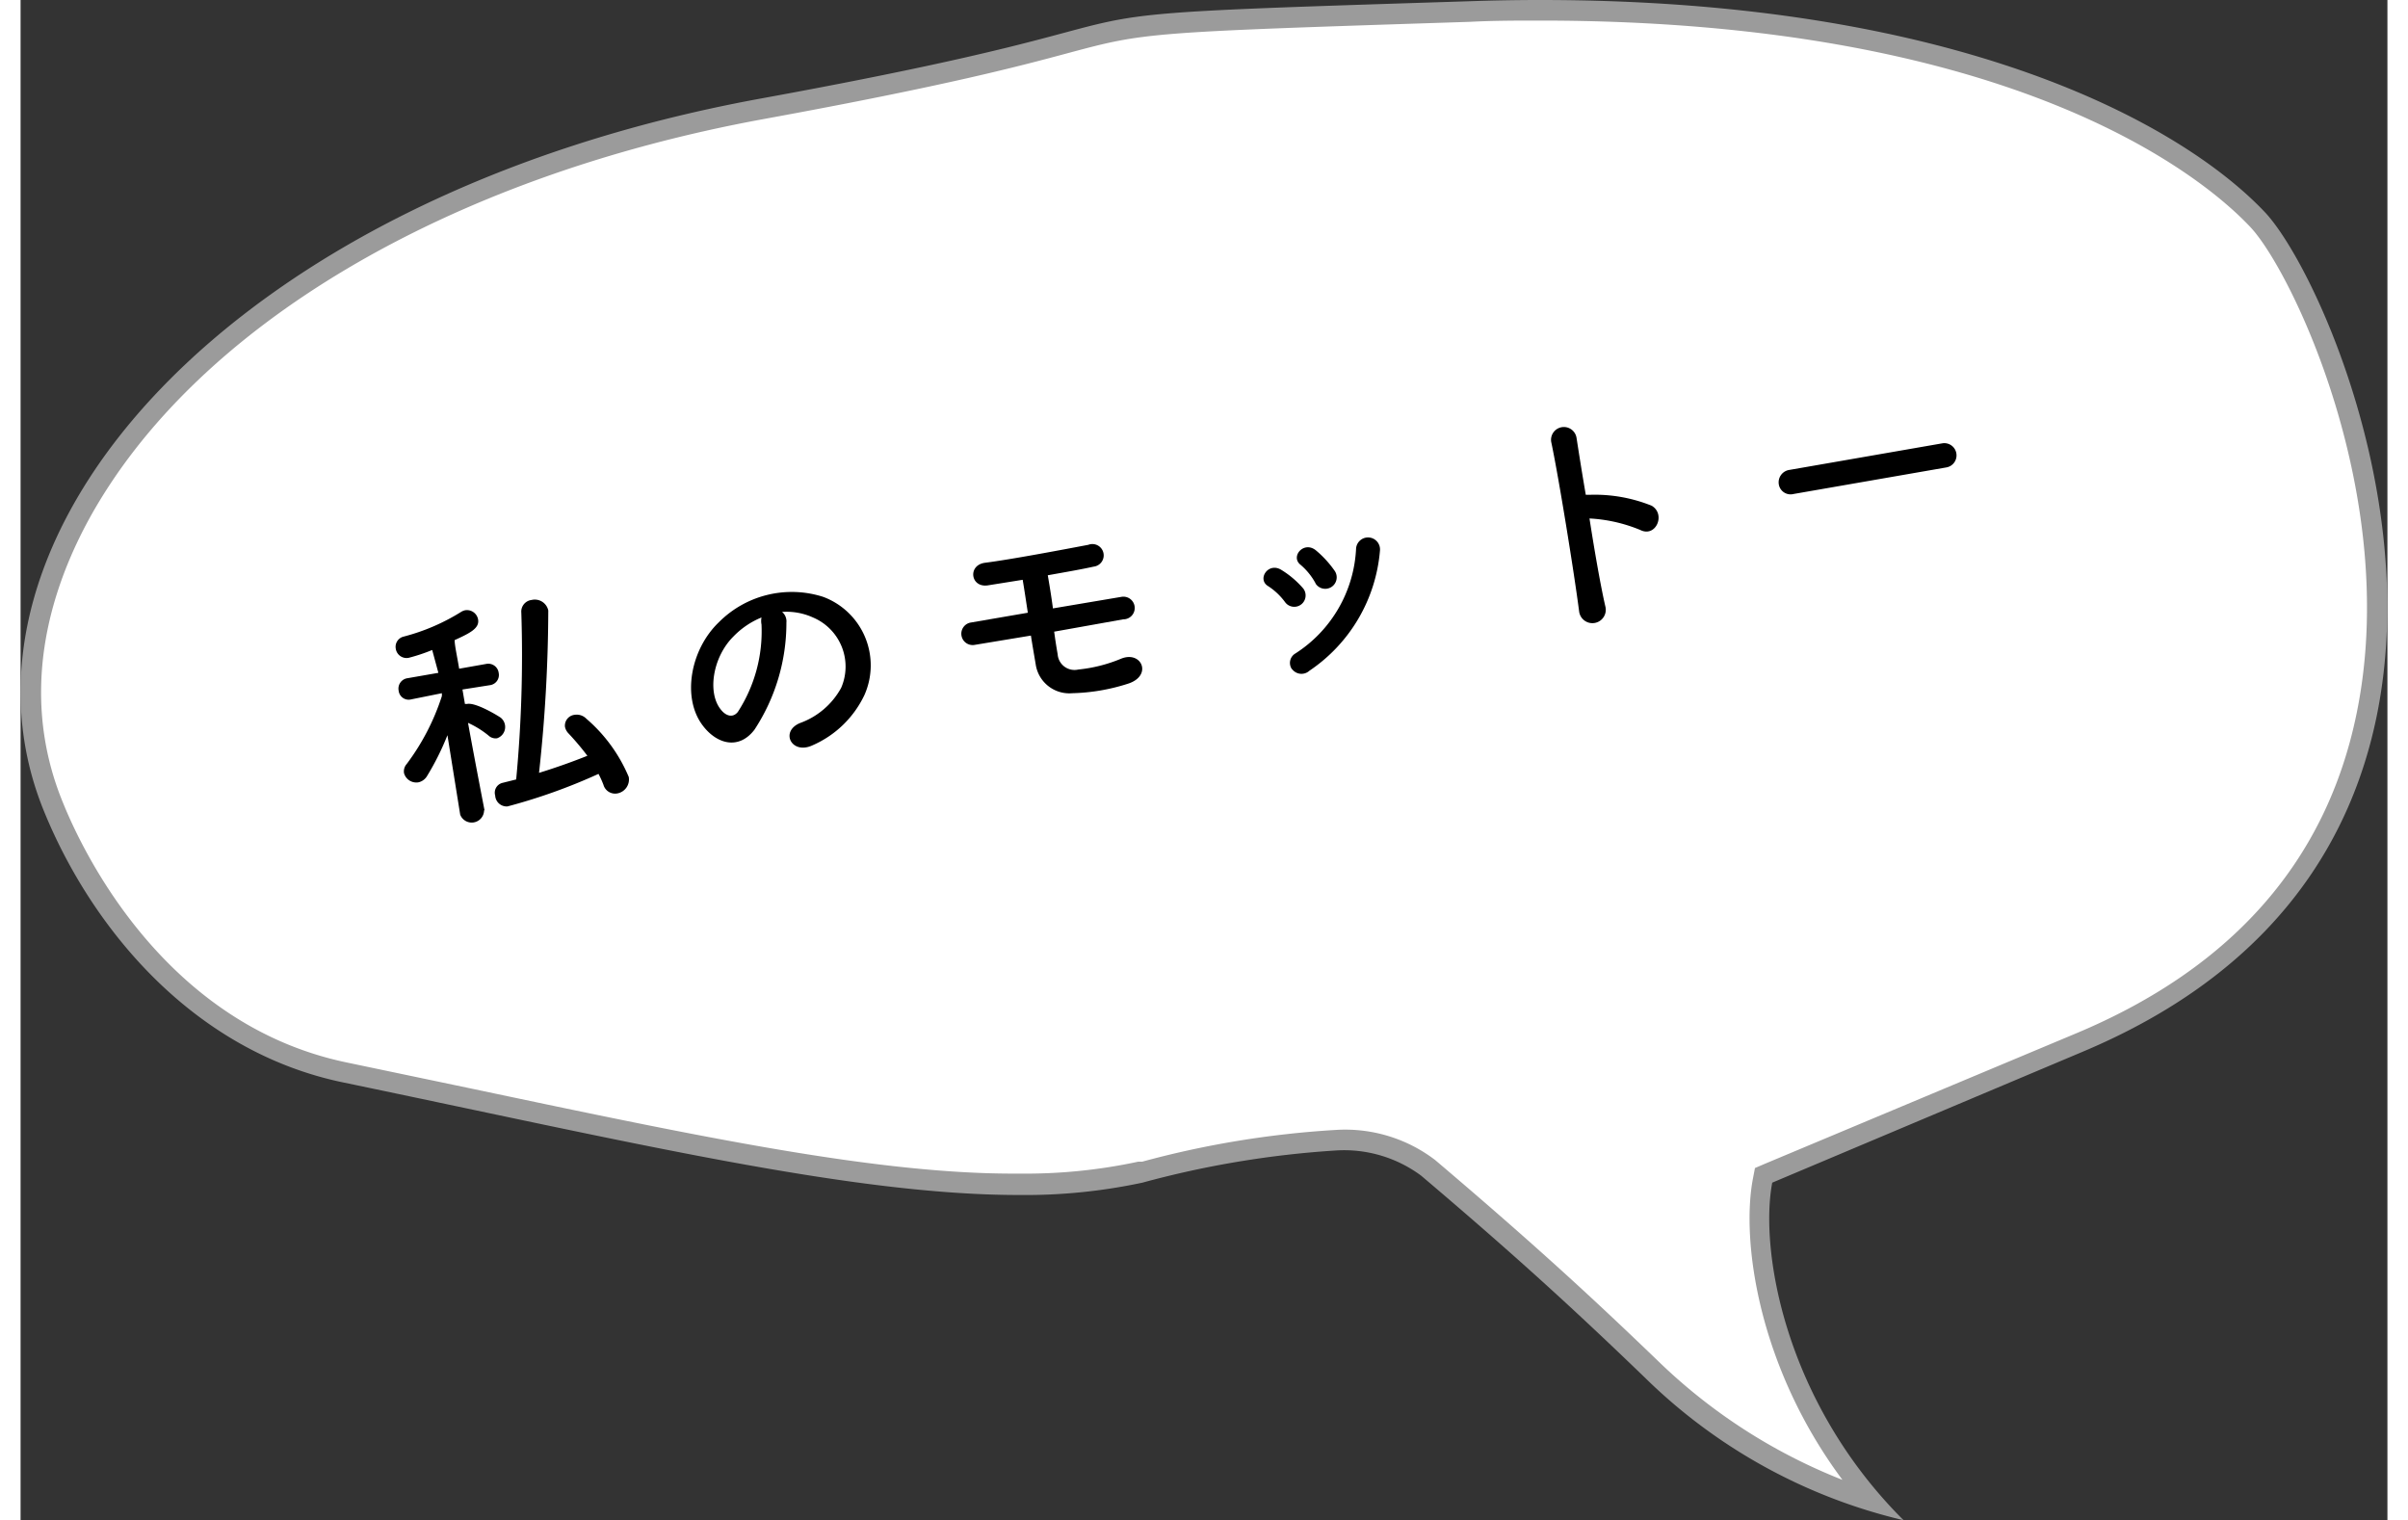 <svg id="レイヤー_1" data-name="レイヤー 1" xmlns="http://www.w3.org/2000/svg" viewBox="0 0 115 73.87" width="117"><rect x="0" y="0" width="115" height="73.87" fill="#333333" stroke="none"/><defs><style>.cls-1{fill:#fff;}.cls-2{fill:#9b9b9b;}</style></defs><title>アートボード 1 のコピー</title><path class="cls-1" d="M90,72.95A27.43,27.43,0,0,1,79.3,66.58c-3.25-3.13-6.08-5.74-10.9-9.83a6.73,6.73,0,0,0-4.52-1.34,45.94,45.94,0,0,0-9.28,1.53l-.19,0a26.6,26.6,0,0,1-5.92.59c-6.84,0-15.55-1.84-26.58-4.17L15.77,52.1C6.74,50.23,2.64,41.78,1.6,39.23-.22,34.77.22,29.85,2.87,25,8.07,15.51,20.47,8.14,36,5.29c8.9-1.63,12.43-2.58,14.76-3.2,3.8-1,3.8-1,19.61-1.53Q72.17.5,73.84.5c23.28,0,32.54,7.74,34.83,10.11,2,2.12,7.53,13.4,5.32,24.13-1.49,7.28-6.17,12.62-13.91,15.88L84.71,57.11l-.05.26C84.06,60.49,85.05,67.24,90,72.95Z"/><path class="cls-2" d="M73.84,0V1c23.08,0,32.22,7.62,34.47,10,2,2.07,7.36,13.14,5.19,23.68-1.46,7.11-6,12.33-13.61,15.52L84.76,56.54l-.49.21-.1.52c-.57,3,.24,9.11,4.35,14.63a27.09,27.09,0,0,1-8.87-5.69c-3.26-3.14-6.1-5.76-10.92-9.85a7.2,7.2,0,0,0-4.84-1.46,46.19,46.19,0,0,0-9.39,1.54l-.19,0a26.12,26.12,0,0,1-5.81.58C41.71,57.07,33,55.23,22,52.91l-6.16-1.29C7.08,49.79,3.08,41.53,2.06,39,.3,34.73.73,30,3.31,25.25,8.44,15.88,20.7,8.6,36.13,5.78c8.92-1.63,12.46-2.58,14.8-3.21,3.74-1,3.74-1,19.5-1.51C71.57,1,72.72,1,73.84,1V0m0,0q-1.68,0-3.45.06C45.2.86,60,.4,35.95,4.79,10,9.54-4.28,26.17,1.14,39.42c2.32,5.69,7.25,11.66,14.53,13.17,14,2.91,24.71,5.47,32.84,5.47a27.26,27.26,0,0,0,6-.6,47,47,0,0,1,9.35-1.56,6.28,6.28,0,0,1,4.19,1.22c4.72,4,7.58,6.64,10.87,9.81a26.63,26.63,0,0,0,12.57,6.93c-5.8-5.78-7-13.16-6.38-16.4l15.13-6.38C124.14,41,112.7,14.07,109,10.26,105,6.07,94.28,0,73.84,0Z"/><path d="M22.52,39.38a.6.6,0,0,1-1.16.2h0l-.62-3.86a12.93,12.93,0,0,1-1,2,.65.65,0,0,1-.41.29.62.62,0,0,1-.7-.45.54.54,0,0,1,.13-.44,11.23,11.23,0,0,0,1.71-3.3l0-.14-1.49.3h0a.49.49,0,0,1-.61-.42.51.51,0,0,1,.44-.61l1.49-.26L20,31.58a8.67,8.67,0,0,1-1.14.38.53.53,0,0,1-.63-.44.51.51,0,0,1,.38-.59,10,10,0,0,0,2.81-1.21.61.61,0,0,1,.18-.07.55.55,0,0,1,.63.45c.07.42-.37.65-1.14,1,0,.26.12.78.22,1.39l1.3-.23a.51.51,0,0,1,.62.43.5.5,0,0,1-.43.6h0l-1.33.21.12.7.11,0c.44-.08,1.55.61,1.63.67a.58.58,0,0,1-.18,1,.5.5,0,0,1-.41-.13,4.51,4.51,0,0,0-1-.62c.32,1.77.8,4.24.8,4.24Zm1.15-.2a.56.56,0,0,1-.61-.53.49.49,0,0,1,.34-.61l.68-.17a64.08,64.08,0,0,0,.25-8.1.57.57,0,0,1,.5-.62.67.67,0,0,1,.81.51,74,74,0,0,1-.45,7.89c.81-.25,1.6-.53,2.35-.83a13.35,13.35,0,0,0-.93-1.1.64.64,0,0,1-.16-.31.53.53,0,0,1,.47-.58.65.65,0,0,1,.57.19,7.61,7.61,0,0,1,2.06,2.83.69.69,0,0,1-.56.8.59.59,0,0,1-.67-.42,4.73,4.73,0,0,0-.24-.53A27.82,27.82,0,0,1,23.66,39.18Z"/><path d="M37.21,30.25a9.45,9.45,0,0,1-1.55,5.2c-.76,1-1.84.71-2.53-.22-1-1.34-.59-3.67.8-5A5,5,0,0,1,39,29a3.55,3.55,0,0,1,2,4.77,5,5,0,0,1-2.54,2.45c-1,.45-1.57-.68-.59-1.09a3.71,3.71,0,0,0,2-1.71A2.59,2.59,0,0,0,38.5,30,3.11,3.11,0,0,0,37,29.73.6.6,0,0,1,37.21,30.25Zm-2.58.68c-1,1-1.27,2.72-.61,3.54.24.31.58.43.83.12A7.2,7.2,0,0,0,36,30.34.88.88,0,0,1,36,30,4,4,0,0,0,34.63,30.93Z"/><path d="M46.37,31.33a.55.55,0,1,1-.22-1.08l2.79-.48c-.09-.59-.17-1.13-.25-1.6L47,28.44c-.85.13-1-1-.12-1.1,1.25-.16,3.68-.62,5-.87a.55.55,0,1,1,.26,1.06c-.58.13-1.39.27-2.23.42.08.47.17,1,.25,1.61L53.48,29a.55.55,0,1,1,.1,1.09l-3.36.6c.05.38.11.76.17,1.1a.82.82,0,0,0,1,.74A7.28,7.28,0,0,0,53.48,32c1-.4,1.53.84.32,1.22a9.52,9.52,0,0,1-2.7.46,1.65,1.65,0,0,1-1.78-1.42c-.08-.47-.16-.93-.23-1.38Z"/><path d="M61.45,29.27a3.13,3.13,0,0,0-.83-.79c-.56-.33,0-1.19.64-.79a4.51,4.51,0,0,1,1.06.9A.55.55,0,1,1,61.45,29.27Zm.32,3.24a.53.53,0,0,1,.17-.76,6.42,6.42,0,0,0,2.95-5.11.58.58,0,1,1,1.16.11,7.82,7.82,0,0,1-3.43,5.84A.57.57,0,0,1,61.78,32.51Zm1.15-4.17a3.14,3.14,0,0,0-.73-.9c-.51-.4.17-1.19.76-.69a5.08,5.08,0,0,1,.91,1A.54.54,0,1,1,62.92,28.35Z"/><path d="M77,29.46a.65.65,0,1,1-1.27.27c-.25-1.93-1-6.57-1.36-8.26a.62.62,0,0,1,1.23-.2c.09.58.25,1.61.45,2.77l.2,0a7.4,7.4,0,0,1,3,.53c.7.41.21,1.56-.55,1.18a7.44,7.44,0,0,0-2.47-.56C76.48,26.8,76.78,28.51,77,29.46Z"/><path d="M86.15,24a.58.58,0,0,1-.72-.46.61.61,0,0,1,.52-.71l7.42-1.29a.59.59,0,1,1,.2,1.17Z"/></svg>